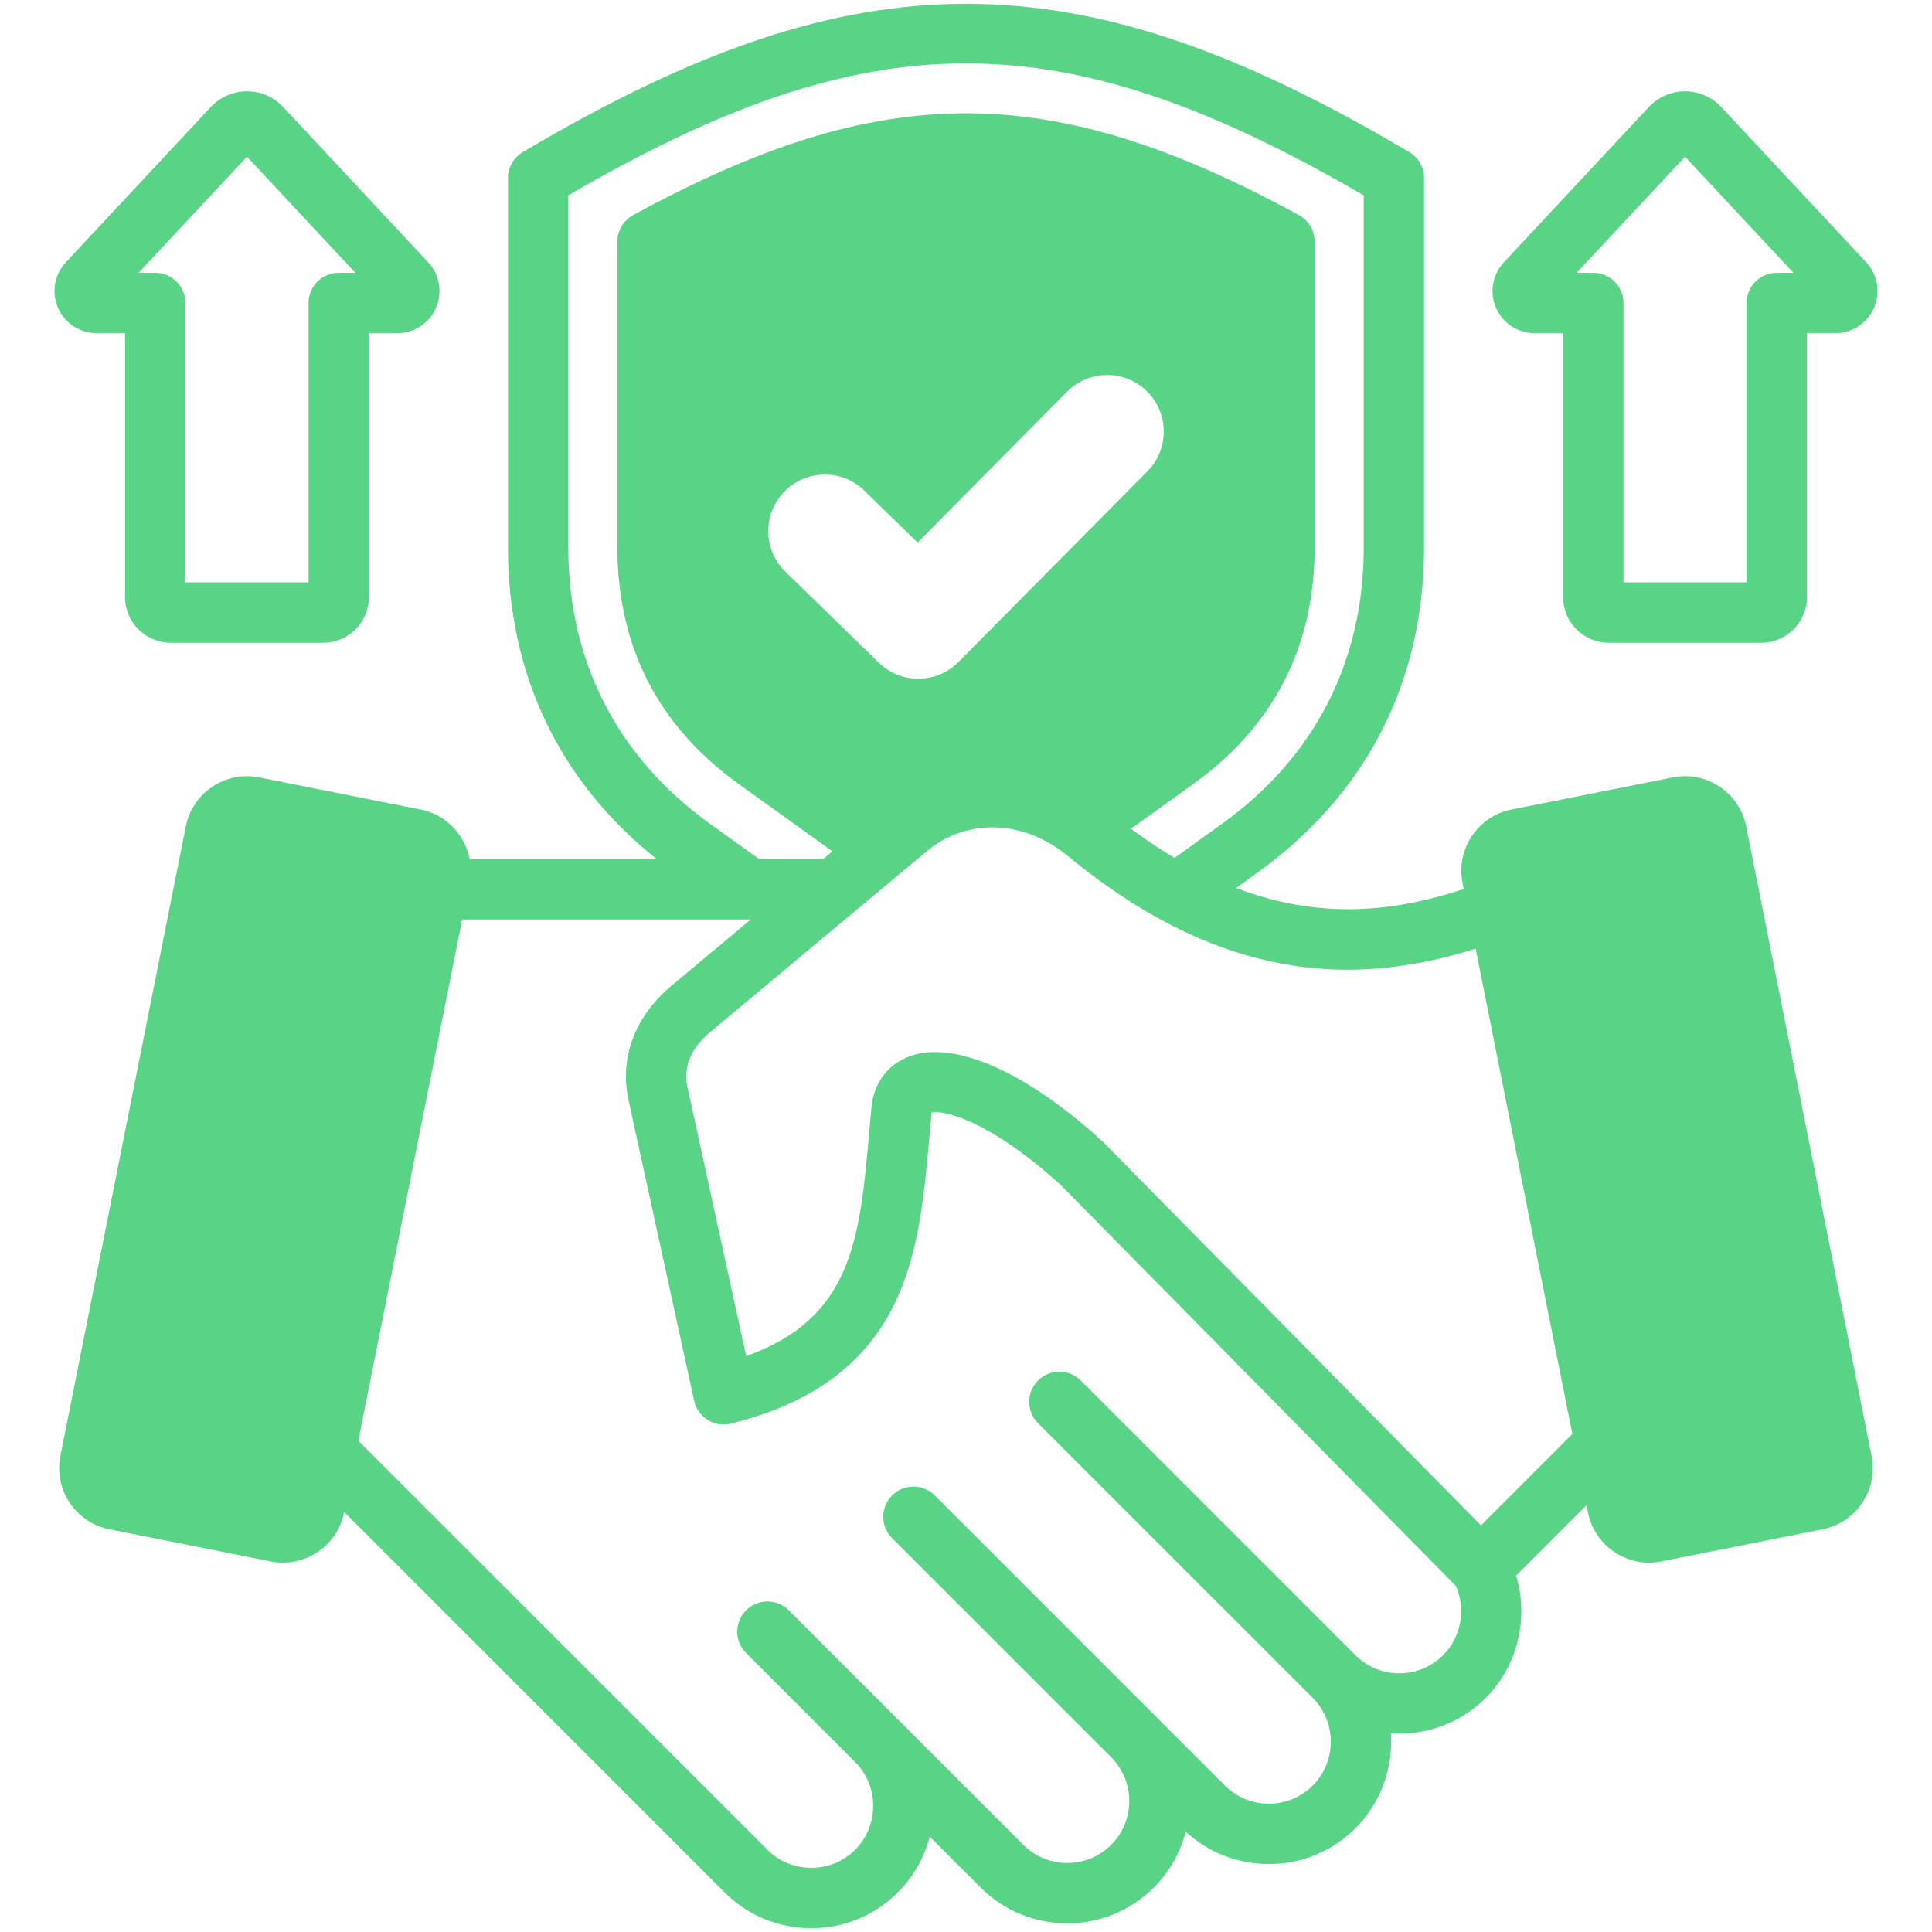 <svg width="70" height="70" viewBox="0 0 70 70" fill="none" xmlns="http://www.w3.org/2000/svg">
<path d="M3.502 12.072H4.532V21.635C4.532 22.547 5.273 23.288 6.185 23.288H11.713C12.625 23.288 13.367 22.547 13.367 21.635V12.072H14.396C15.005 12.072 15.555 11.711 15.797 11.153C16.039 10.596 15.928 9.948 15.513 9.503L10.263 3.879C9.925 3.516 9.446 3.308 8.949 3.308C8.949 3.308 8.949 3.308 8.949 3.308C8.453 3.308 7.974 3.516 7.635 3.879L2.386 9.503C1.97 9.948 1.859 10.596 2.101 11.154C2.344 11.712 2.893 12.072 3.502 12.072ZM8.949 5.677L12.876 9.884H12.273C11.669 9.884 11.179 10.374 11.179 10.978V21.101H6.719V10.978C6.719 10.374 6.229 9.884 5.625 9.884H5.022L8.949 5.677ZM67.616 9.503L62.366 3.879C62.028 3.516 61.549 3.308 61.052 3.308C61.052 3.308 61.052 3.308 61.052 3.308C60.556 3.308 60.077 3.516 59.738 3.879L54.489 9.503C54.074 9.948 53.962 10.596 54.204 11.153C54.447 11.711 54.996 12.072 55.605 12.072H56.635V21.635C56.635 22.547 57.376 23.288 58.288 23.288H63.816C64.728 23.288 65.47 22.547 65.47 21.635V12.072H66.499C67.108 12.072 67.657 11.711 67.9 11.154C68.142 10.596 68.031 9.948 67.616 9.503ZM64.376 9.884C63.772 9.884 63.282 10.374 63.282 10.978V21.101H58.822V10.978C58.822 10.374 58.333 9.884 57.728 9.884H57.125L61.052 5.677L64.98 9.884H64.376ZM63.268 29.939C63.15 29.349 62.809 28.839 62.306 28.503C61.804 28.168 61.203 28.048 60.612 28.166L54.764 29.331C54.173 29.448 53.664 29.79 53.328 30.292C52.993 30.794 52.873 31.396 52.99 31.986L53.035 32.212C50.662 32.991 47.942 33.38 44.786 32.174L45.55 31.625C49.506 28.782 51.597 24.704 51.597 19.832V6.452C51.597 6.066 51.394 5.709 51.062 5.512C44.796 1.794 39.843 0.137 35.001 0.137C35 0.137 35.001 0.137 35.001 0.137C30.158 0.137 25.204 1.795 18.94 5.511C18.608 5.708 18.404 6.066 18.404 6.452V19.833C18.404 24.427 20.264 28.315 23.794 31.127H17.015C16.959 30.833 16.845 30.549 16.673 30.292C16.338 29.79 15.828 29.448 15.238 29.331L9.389 28.166C8.169 27.923 6.977 28.718 6.733 29.939L2.188 52.754C1.945 53.974 2.741 55.166 3.961 55.409L9.81 56.574C9.959 56.603 10.106 56.618 10.252 56.618C11.306 56.618 12.252 55.873 12.466 54.801L12.47 54.781L26.256 68.568C27.091 69.403 28.205 69.863 29.393 69.863H29.393C30.58 69.863 31.694 69.403 32.529 68.568C33.096 68.001 33.49 67.305 33.685 66.545L35.532 68.391C37.261 70.12 40.075 70.12 41.804 68.391C42.385 67.81 42.771 67.107 42.961 66.364C43.781 67.123 44.843 67.538 45.972 67.538C47.159 67.538 48.273 67.078 49.108 66.243C49.943 65.408 50.403 64.294 50.403 63.106C50.403 63.005 50.4 62.904 50.393 62.803C51.629 62.888 52.892 62.459 53.834 61.517C54.995 60.356 55.397 58.627 54.933 57.085L57.482 54.535L57.535 54.801C57.749 55.873 58.694 56.618 59.749 56.618C59.895 56.618 60.042 56.603 60.191 56.574L66.039 55.409C66.629 55.291 67.139 54.95 67.475 54.448C67.81 53.945 67.93 53.344 67.812 52.754L63.268 29.939ZM20.591 19.833V7.078C31.551 0.703 38.45 0.703 49.41 7.078V19.833C49.41 23.97 47.634 27.434 44.274 29.849L42.556 31.084C42.041 30.778 41.515 30.427 40.978 30.029L43.237 28.405C46.154 26.309 47.632 23.425 47.632 19.833V8.755C47.632 8.354 47.414 7.986 47.063 7.794C38.044 2.874 31.957 2.874 22.939 7.794C22.587 7.986 22.369 8.354 22.369 8.755V19.833C22.369 23.425 23.848 26.309 26.764 28.405L30.16 30.846L29.823 31.127H27.506L25.727 29.849C22.367 27.434 20.591 23.971 20.591 19.833ZM34.726 23.987C34.338 24.378 33.822 24.592 33.272 24.592C33.271 24.592 33.271 24.592 33.271 24.592C32.734 24.592 32.227 24.386 31.844 24.013L28.456 20.712C28.065 20.331 27.845 19.819 27.837 19.272C27.83 18.725 28.036 18.207 28.417 17.815C28.806 17.415 29.328 17.195 29.887 17.195C30.423 17.195 30.93 17.4 31.314 17.773L33.247 19.658L38.661 14.193C39.049 13.803 39.563 13.589 40.11 13.587C40.66 13.587 41.173 13.799 41.56 14.183C41.949 14.57 42.163 15.084 42.164 15.632C42.166 16.177 41.954 16.693 41.567 17.082L34.726 23.987ZM52.288 59.97C51.411 60.846 49.986 60.847 49.109 59.971C49.109 59.971 49.109 59.971 49.108 59.97L39.158 50.02C38.731 49.593 38.038 49.593 37.611 50.02C37.184 50.447 37.184 51.14 37.611 51.567L47.562 61.517C47.562 61.517 47.562 61.517 47.562 61.517C47.984 61.939 48.216 62.504 48.216 63.106C48.216 63.709 47.984 64.274 47.562 64.696C47.14 65.118 46.575 65.351 45.972 65.351C45.369 65.351 44.805 65.118 44.383 64.696L33.869 54.182C33.441 53.755 32.749 53.755 32.322 54.182C31.895 54.609 31.895 55.302 32.322 55.729L40.258 63.665C41.134 64.541 41.134 65.968 40.258 66.844C39.382 67.721 37.955 67.721 37.079 66.844L28.579 58.344C28.152 57.917 27.459 57.917 27.032 58.344C26.605 58.772 26.605 59.464 27.032 59.891L30.983 63.842C31.405 64.264 31.637 64.828 31.637 65.431C31.637 66.034 31.405 66.599 30.983 67.021C30.561 67.443 29.996 67.675 29.393 67.675C28.79 67.675 28.226 67.443 27.804 67.021L12.983 52.202L16.746 33.315H27.203L24.33 35.714C23.007 36.819 22.439 38.326 22.771 39.85L25.15 50.752C25.213 51.04 25.39 51.291 25.641 51.447C25.891 51.603 26.194 51.651 26.481 51.58C29.357 50.871 31.281 49.483 32.363 47.337C33.296 45.486 33.489 43.289 33.676 41.165C33.701 40.884 33.726 40.601 33.752 40.318C33.753 40.315 33.753 40.312 33.754 40.309C34.171 40.2 35.858 40.596 38.428 42.931L52.745 57.457C53.121 58.3 52.943 59.315 52.288 59.97ZM53.658 55.267L39.965 41.375C39.951 41.361 39.937 41.347 39.923 41.334C37.162 38.819 34.554 37.675 32.948 38.274C32.179 38.561 31.68 39.216 31.579 40.07C31.578 40.079 31.577 40.087 31.576 40.096C31.548 40.39 31.522 40.682 31.497 40.973C31.155 44.863 30.9 47.758 27.036 49.135L24.908 39.384C24.709 38.473 25.246 37.799 25.731 37.394L33.574 30.846C35.034 29.627 37.091 29.695 38.693 31.017C44.641 35.924 49.626 35.58 53.465 34.371L56.969 51.956L53.658 55.267Z" fill="#59D486"/>
</svg>

